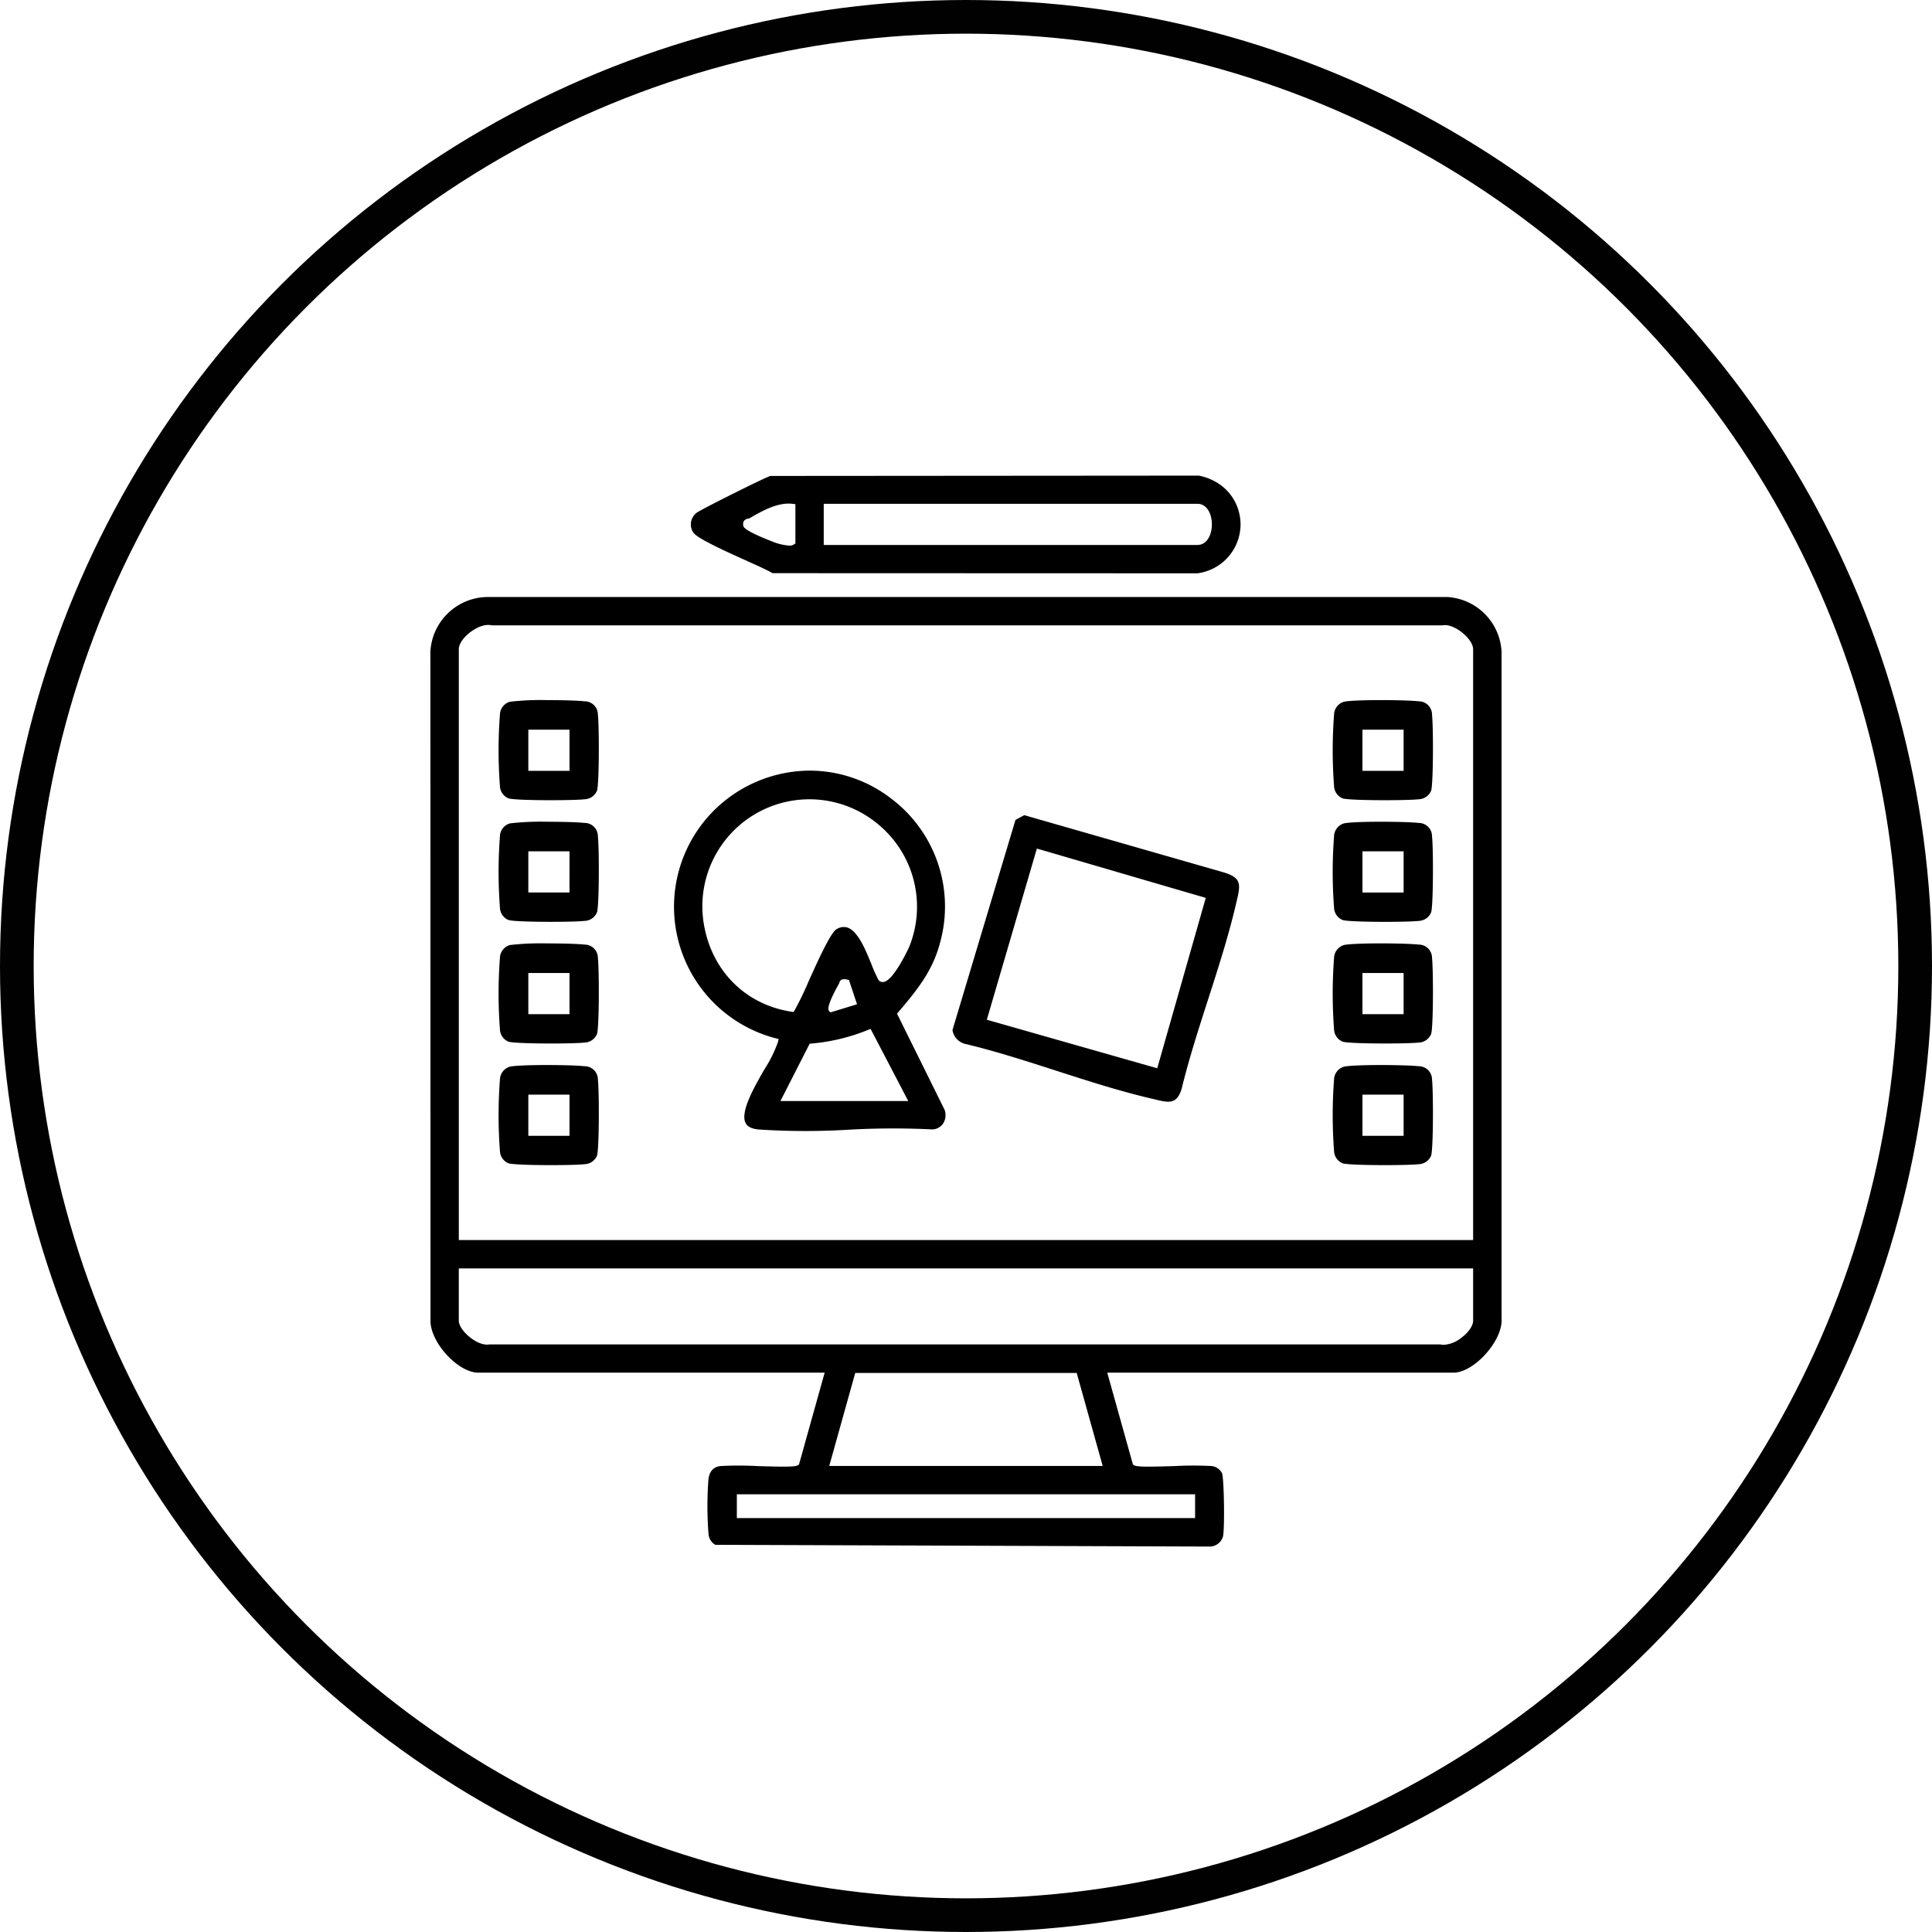 <?xml version="1.0" encoding="UTF-8"?>
<svg xmlns="http://www.w3.org/2000/svg" xmlns:xlink="http://www.w3.org/1999/xlink" width="459" height="459" viewBox="0 0 459 459">
  <defs>
    <clipPath id="clip-path">
      <rect id="Rectángulo_202" data-name="Rectángulo 202" width="254.5" height="254.431" fill="none"></rect>
    </clipPath>
  </defs>
  <g id="Grupo_553" data-name="Grupo 553" transform="translate(-1219 -4643)">
    <g id="Elipse_15" data-name="Elipse 15" transform="translate(1219 4643)" fill="none" stroke="#010101" stroke-width="8">
      <circle cx="229.5" cy="229.5" r="229.5" stroke="none"></circle>
      <circle cx="229.5" cy="229.5" r="225.5" fill="none"></circle>
    </g>
    <g id="Grupo_314" data-name="Grupo 314" transform="translate(1321.25 4756)">
      <g id="Grupo_313" data-name="Grupo 313" clip-path="url(#clip-path)">
        <path id="Trazado_282" data-name="Trazado 282" d="M241.523,18.922l-228.095,0A13.736,13.736,0,0,0,0,31.885L.026,190.8c-.062,2.51,1.6,5.866,4.237,8.568,2.341,2.4,5,3.833,7.123,3.833H93.671l-6.1,21.818-.244.157c-.649.415-2.719.421-9.5.224a83.076,83.076,0,0,0-9.01-.011c-1.635.258-2.537,1.292-2.755,3.165a83.326,83.326,0,0,0,.037,13.192,3.178,3.178,0,0,0,1.609,2.353l117.1.411a3.348,3.348,0,0,0,3.5-2.377c.436-1.954.25-13.9-.235-15.035a3.179,3.179,0,0,0-2.414-1.71,82.989,82.989,0,0,0-9.005.011c-6.786.2-8.855.189-9.5-.224l-.245-.157-6.1-21.818H243.1c2.16,0,5-1.612,7.4-4.206,2.644-2.851,4.171-6.159,3.984-8.631l0-158.528a13.723,13.723,0,0,0-12.96-12.915M181.676,237.753H72.809V232.1H181.676ZM94.758,225.367l6.175-22.094h52.618l6.175,22.094ZM247.732,190.8c0,1.5-1.451,3.111-2.81,4.121a7.407,7.407,0,0,1-4.177,1.663,3.333,3.333,0,0,1-.821-.1l-225.9,0c-1.251.242-2.963-.372-4.6-1.667-1.291-1.021-2.672-2.614-2.672-4.017V178.431H247.732Zm0-19.107H6.754V31.339c0-1.5,1.451-3.111,2.81-4.121,1.785-1.329,3.639-1.91,5-1.565l225.894,0c1.26-.247,2.963.372,4.6,1.667,1.292,1.021,2.673,2.612,2.673,4.017Z" transform="translate(0 9.915)"></path>
        <path id="Trazado_283" data-name="Trazado 283" d="M53.517,20.073c2.8,1.262,5.24,2.361,6.5,3.1l100.91.035a11.757,11.757,0,0,0,10.269-11.4c.094-4.827-2.923-10.341-9.88-11.811L59.481.073c-1.559.508-16.575,8.012-17.519,8.76a3.484,3.484,0,0,0-.815,4.633c.792,1.39,7.76,4.529,12.371,6.607M72.173,6.689h88.752c2.377,0,3.461,2.536,3.461,4.891s-1.084,4.891-3.461,4.891H72.173ZM53.2,10.79a1.4,1.4,0,0,1,1.01-.57,1.178,1.178,0,0,0,.27-.069l.177-.1c2.92-1.676,6.569-3.767,10.107-3.356l.675.078v9.335l-.328.229a1.858,1.858,0,0,1-1.126.29,13.168,13.168,0,0,1-4.17-1.032c-.064-.023-6.412-2.409-6.715-3.566a1.537,1.537,0,0,1,.1-1.236" transform="translate(21.279)"></path>
        <path id="Trazado_284" data-name="Trazado 284" d="M90.975,103.728l.326-.383c4.706-5.517,8.169-9.927,9.892-16.461a32.1,32.1,0,0,0-11.555-34.22,31.707,31.707,0,0,0-19.372-6.678A32.454,32.454,0,0,0,54.1,50.372a32.3,32.3,0,0,0,8.03,59.2l.719.187-.169.724a30.408,30.408,0,0,1-3.146,6.364c-2.486,4.324-5.89,10.244-4.529,12.864.459.882,1.475,1.384,3.106,1.532a170.568,170.568,0,0,0,21.326.055,188.133,188.133,0,0,1,19.981-.069,3.249,3.249,0,0,0,2.516-1.417,3.681,3.681,0,0,0,.326-3.277ZM45.2,83.114A25.431,25.431,0,0,1,86.675,58.89a25.389,25.389,0,0,1,7.186,28.978c-.029.075-3.453,7.57-5.866,8.275a1.361,1.361,0,0,1-1.209-.187l-.21-.233A32.19,32.19,0,0,1,84.9,91.987c-1.346-3.312-3.19-7.847-5.672-8.707a3.115,3.115,0,0,0-2.656.4c-1.388.792-4.508,7.715-6.573,12.294a76.411,76.411,0,0,1-3.345,6.937l-.265.424-.494-.076C55.21,101.624,47.282,93.9,45.2,83.114m36.275,18.38-6.323,1.931-.323-.32c-.921-.913,2.315-6.43,2.349-6.483a.534.534,0,0,0,.059-.168c.271-1.027,1.065-1,1.891-.826l.425.093Zm-18.2,22.991,6.94-13.619.418-.038A46.233,46.233,0,0,0,84.05,107.6l.642-.262,8.954,17.145Z" transform="translate(19.889 24.098)"></path>
        <path id="Trazado_285" data-name="Trazado 285" d="M145.684,66.483,98.431,52.93l-2.076,1.129L81.388,103.982a4.036,4.036,0,0,0,3.277,3.347c7.154,1.727,14.434,4.075,21.477,6.346,7.353,2.371,14.96,4.825,22.379,6.553l.873.207c3.4.826,5.285,1.285,6.448-2.527,1.719-7.055,4.042-14.268,6.288-21.242,2.387-7.413,4.854-15.079,6.6-22.572l.14-.6c.953-4.031,1.346-5.7-3.185-7.009M130.036,113.06,89.548,101.534l11.889-40.67,40.125,11.715Z" transform="translate(42.649 27.737)"></path>
        <path id="Trazado_286" data-name="Trazado 286" d="M31.027,35.274c-1.5-.174-5.22-.282-8.9-.282a63.45,63.45,0,0,0-8.81.39,3.283,3.283,0,0,0-2.37,3.092,113.038,113.038,0,0,0,0,16.879,3.316,3.316,0,0,0,2.035,2.989c1.73.54,15.306.53,18.044.212a3.315,3.315,0,0,0,2.987-2.035c.54-1.725.53-15.3.212-18.044a3.158,3.158,0,0,0-3.2-3.2M27.479,51.8H17.7V42.022h9.781Z" transform="translate(5.571 18.337)"></path>
        <path id="Trazado_287" data-name="Trazado 287" d="M161.055,35.274c-3.054-.355-15.288-.433-17.709.108a3.279,3.279,0,0,0-2.368,3.092,112.629,112.629,0,0,0,0,16.879,3.314,3.314,0,0,0,2.035,2.989c1.728.54,15.3.53,18.043.212a3.317,3.317,0,0,0,2.989-2.035c.536-1.721.53-15.3.213-18.044a3.161,3.161,0,0,0-3.2-3.2M157.507,51.8h-9.781V42.022h9.781Z" transform="translate(73.71 18.337)"></path>
        <path id="Trazado_288" data-name="Trazado 288" d="M31.027,54.237c-1.5-.175-5.224-.282-8.908-.282a63.626,63.626,0,0,0-8.8.389,3.288,3.288,0,0,0-2.37,3.094,113.018,113.018,0,0,0,0,16.877A3.314,3.314,0,0,0,12.982,77.3c1.728.539,15.3.532,18.044.213a3.319,3.319,0,0,0,2.987-2.035c.54-1.725.53-15.3.212-18.044a3.157,3.157,0,0,0-3.2-3.2m-3.548,16.53H17.7V60.985h9.781Z" transform="translate(5.571 28.274)"></path>
        <path id="Trazado_289" data-name="Trazado 289" d="M161.055,54.237c-3.054-.355-15.286-.434-17.709.107a3.282,3.282,0,0,0-2.368,3.094,112.608,112.608,0,0,0,0,16.877,3.315,3.315,0,0,0,2.035,2.989c1.727.539,15.3.532,18.043.213a3.321,3.321,0,0,0,2.989-2.035c.536-1.721.53-15.3.213-18.044a3.16,3.16,0,0,0-3.2-3.2m-3.548,16.53h-9.781V60.986h9.781Z" transform="translate(73.71 28.273)"></path>
        <path id="Trazado_290" data-name="Trazado 290" d="M31.027,73.2c-1.5-.174-5.22-.28-8.9-.28a63.77,63.77,0,0,0-8.81.389,3.288,3.288,0,0,0-2.37,3.094,113.018,113.018,0,0,0,0,16.877,3.316,3.316,0,0,0,2.035,2.989c1.725.54,15.3.529,18.044.213a3.319,3.319,0,0,0,2.987-2.035c.54-1.727.53-15.3.212-18.044a3.158,3.158,0,0,0-3.2-3.2M27.479,89.73H17.7V79.95h9.781Z" transform="translate(5.571 38.211)"></path>
        <path id="Trazado_291" data-name="Trazado 291" d="M161.055,73.2c-3.054-.355-15.288-.433-17.709.108a3.282,3.282,0,0,0-2.368,3.094,112.608,112.608,0,0,0,0,16.877,3.313,3.313,0,0,0,2.035,2.989c1.725.54,15.3.53,18.043.213a3.323,3.323,0,0,0,2.989-2.036c.538-1.719.53-15.3.213-18.043a3.162,3.162,0,0,0-3.2-3.2M157.507,89.73h-9.781V79.95h9.781Z" transform="translate(73.71 38.21)"></path>
        <path id="Trazado_292" data-name="Trazado 292" d="M31.027,92.162c-3.054-.354-15.287-.431-17.709.108a3.287,3.287,0,0,0-2.37,3.094,113.018,113.018,0,0,0,0,16.877,3.316,3.316,0,0,0,2.035,2.989c1.728.536,15.3.53,18.044.212a3.317,3.317,0,0,0,2.987-2.035c.54-1.725.53-15.3.212-18.043a3.158,3.158,0,0,0-3.2-3.2m-3.548,16.531H17.7V98.911h9.781Z" transform="translate(5.571 48.148)"></path>
        <path id="Trazado_293" data-name="Trazado 293" d="M161.055,92.162c-3.054-.354-15.283-.431-17.709.108a3.281,3.281,0,0,0-2.368,3.094,112.608,112.608,0,0,0,0,16.877,3.312,3.312,0,0,0,2.033,2.987c1.73.541,15.306.532,18.044.213a3.319,3.319,0,0,0,2.989-2.035c.536-1.721.53-15.3.213-18.044a3.16,3.16,0,0,0-3.2-3.2m-3.548,16.531h-9.781V98.911h9.781Z" transform="translate(73.71 48.148)"></path>
      </g>
    </g>
  </g>
</svg>
